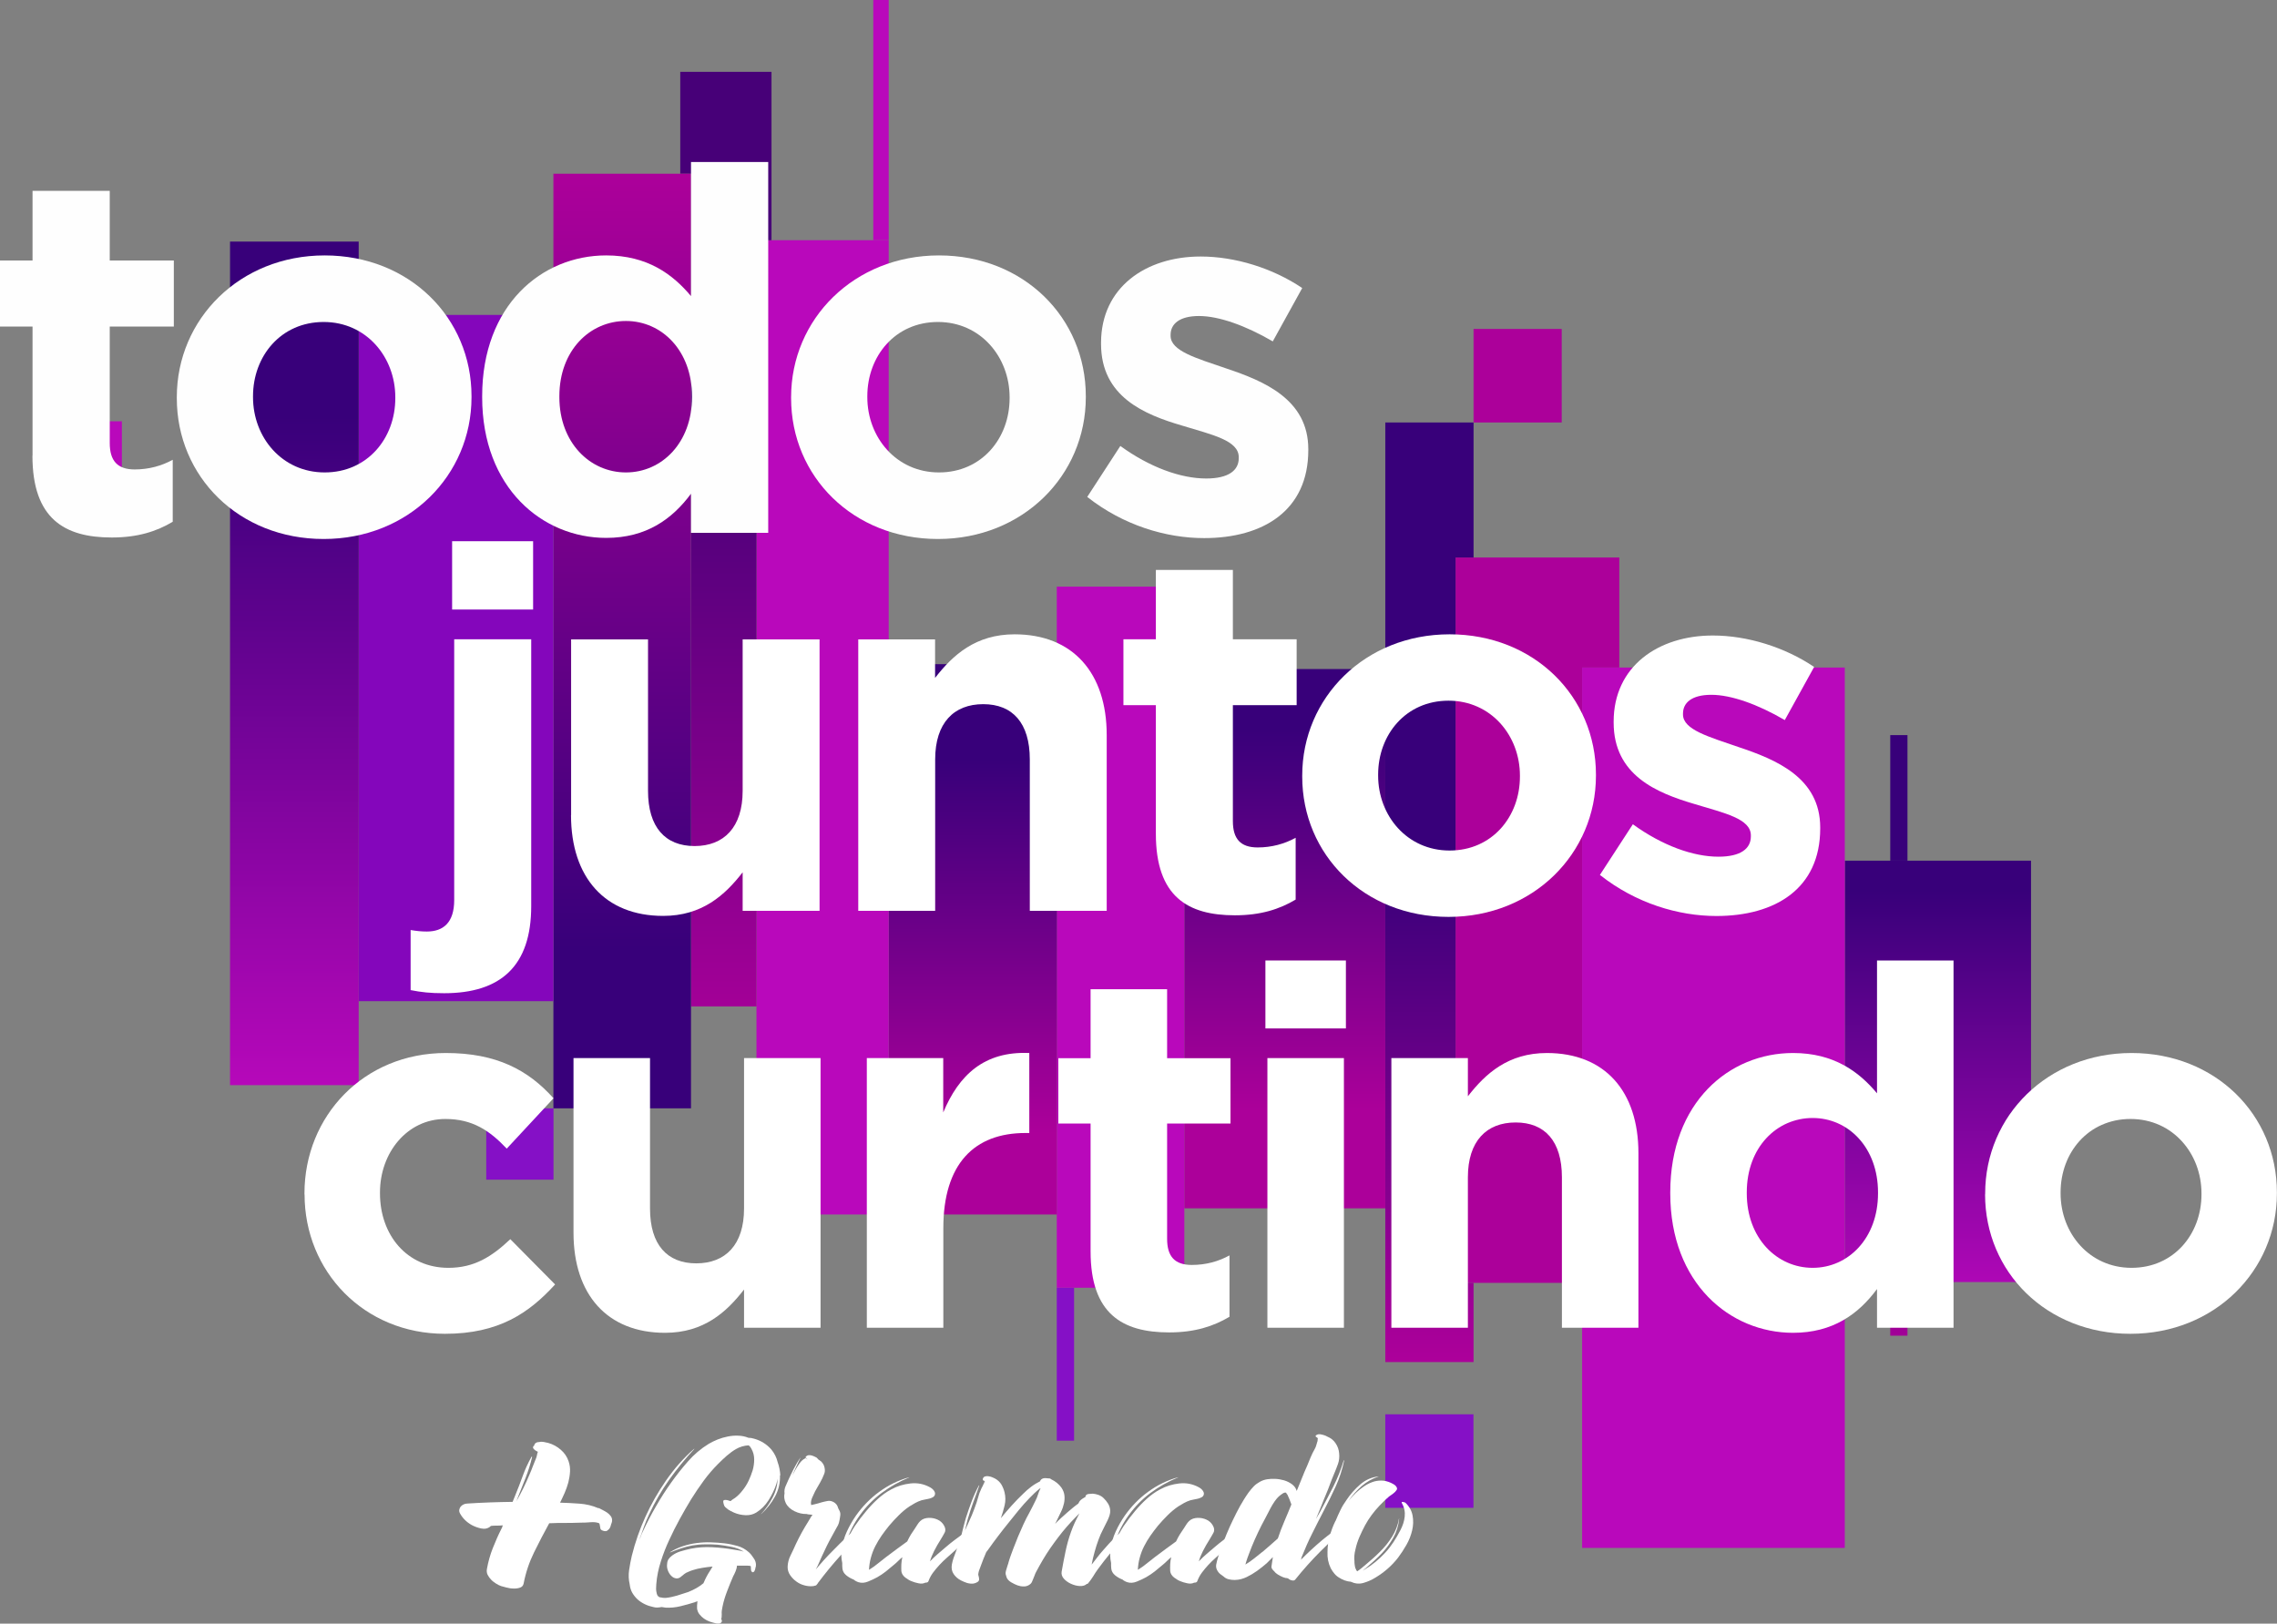 <?xml version="1.0" encoding="UTF-8"?> <svg xmlns="http://www.w3.org/2000/svg" xmlns:xlink="http://www.w3.org/1999/xlink" id="Camada_2" data-name="Camada 2" viewBox="0 0 228.85 163.18"><rect x="0" y="0" width="228.85" height="163.18" fill="#808080" stroke="none"/><defs><style> .cls-1 { fill: #fff; } .cls-2 { fill: url(#Gradiente_sem_nome_6); } .cls-3 { fill: url(#Gradiente_sem_nome_3-4); } .cls-4 { fill: #8510c6; } .cls-5 { fill: url(#Gradiente_sem_nome_2); } .cls-6 { fill: url(#Gradiente_sem_nome_3); } .cls-6, .cls-7, .cls-8, .cls-9 { fill-rule: evenodd; } .cls-7 { fill: url(#Gradiente_sem_nome_3-2); } .cls-10 { fill: #8406bb; } .cls-8 { fill: url(#Gradiente_sem_nome_22); } .cls-11, .cls-9 { fill: #ac009a; } .cls-12 { fill: #b908bb; } .cls-13 { fill: url(#Gradiente_sem_nome_3-3); } .cls-14 { fill: #fefefe; } .cls-15 { fill: url(#Gradiente_sem_nome_20); } </style><linearGradient id="Gradiente_sem_nome_3" data-name="Gradiente sem nome 3" x1="418.17" y1="9572.11" x2="418.17" y2="9639.27" gradientTransform="translate(609.01 9710.39) rotate(-180)" gradientUnits="userSpaceOnUse"><stop offset="0" stop-color="#ac009a"></stop><stop offset=".64" stop-color="#38007a"></stop></linearGradient><linearGradient id="Gradiente_sem_nome_6" data-name="Gradiente sem nome 6" x1="414.24" y1="9577.82" x2="414.24" y2="9628.48" gradientTransform="translate(609.01 9710.39) rotate(-180)" gradientUnits="userSpaceOnUse"><stop offset="0" stop-color="#b908bb"></stop><stop offset=".85" stop-color="#38007a"></stop></linearGradient><linearGradient id="Gradiente_sem_nome_3-2" data-name="Gradiente sem nome 3" x1="465.35" y1="9573.78" x2="465.35" y2="9651.38" xlink:href="#Gradiente_sem_nome_3"></linearGradient><linearGradient id="Gradiente_sem_nome_3-3" data-name="Gradiente sem nome 3" x1="479.88" y1="9598.57" x2="479.88" y2="9658.97" xlink:href="#Gradiente_sem_nome_3"></linearGradient><linearGradient id="Gradiente_sem_nome_3-4" data-name="Gradiente sem nome 3" x1="511.24" y1="9596.46" x2="511.24" y2="9655.15" xlink:href="#Gradiente_sem_nome_3"></linearGradient><linearGradient id="Gradiente_sem_nome_22" data-name="Gradiente sem nome 22" x1="536.06" y1="9603.31" x2="536.06" y2="9699.51" gradientTransform="translate(609.01 9710.39) rotate(-180)" gradientUnits="userSpaceOnUse"><stop offset="0" stop-color="#ac009a"></stop><stop offset=".66" stop-color="#470078"></stop></linearGradient><linearGradient id="Gradiente_sem_nome_20" data-name="Gradiente sem nome 20" x1="546.47" y1="9692.82" x2="546.47" y2="9593" gradientTransform="translate(609.01 9710.39) rotate(-180)" gradientUnits="userSpaceOnUse"><stop offset="0" stop-color="#ac009a"></stop><stop offset=".78" stop-color="#38007a"></stop></linearGradient><linearGradient id="Gradiente_sem_nome_2" data-name="Gradiente sem nome 2" x1="579.43" y1="9599.7" x2="579.43" y2="9695.25" gradientTransform="translate(609.01 9710.39) rotate(-180)" gradientUnits="userSpaceOnUse"><stop offset="0" stop-color="#b908bb"></stop><stop offset=".72" stop-color="#38007a"></stop></linearGradient></defs><g id="Camada_1-2" data-name="Camada 1"><g><g><path class="cls-6" d="M191.71,134.24h-1.73v-5.39h1.73v5.39Zm-1.73-47.74v-12.62h1.73v12.62h-1.73Z"></path><rect class="cls-2" x="185.41" y="86.5" width="18.72" height="42.35"></rect><polygon class="cls-9" points="146.29 128.93 159.01 128.93 159.01 67.09 162.75 67.09 162.75 56.03 146.29 56.03 146.29 128.93"></polygon><rect class="cls-12" x="159.01" y="67.09" width="26.4" height="88.48"></rect><polygon class="cls-7" points="139.23 136.89 148.1 136.89 148.1 128.93 146.29 128.93 146.29 56.03 148.1 56.03 148.1 42.46 139.23 42.46 139.23 136.89"></polygon><rect class="cls-4" x="139.23" y="142.14" width="8.86" height="9.4"></rect><rect class="cls-11" x="148.1" y="33.06" width="8.86" height="9.4"></rect><rect class="cls-4" x="106.21" y="129.42" width="1.74" height="15.37"></rect><rect class="cls-13" x="119.03" y="67.24" width="20.2" height="54.2"></rect><rect class="cls-12" x="106.21" y="58.96" width="12.82" height="70.46"></rect><rect class="cls-3" x="89.32" y="66.75" width="16.9" height="55.31"></rect><rect class="cls-12" x="76.03" y="24.14" width="13.29" height="97.92"></rect><rect class="cls-12" x="87.77" width="1.55" height="24.14"></rect><polygon class="cls-8" points="76.03 101.15 69.46 101.15 69.46 17.46 68.37 17.46 68.37 7.22 77.54 7.22 77.54 24.14 76.03 24.14 76.03 101.15"></polygon><rect class="cls-15" x="55.62" y="17.46" width="13.83" height="93.93"></rect><rect class="cls-10" x="36.05" y="31.65" width="19.57" height="68.97"></rect><rect class="cls-5" x="23.12" y="24.28" width="12.93" height="84.78"></rect><rect class="cls-4" x="48.87" y="111.39" width="6.76" height="7.17"></rect><rect class="cls-12" x="6.62" y="42.34" width="5.63" height="5.98"></rect></g><g><g><path class="cls-1" d="M60.17,151.56c.12,.06,.25,.12,.4,.2,.15,.08,.3,.16,.45,.26,.14,.1,.26,.21,.36,.35,.1,.13,.14,.28,.14,.43,0,.1-.02,.19-.06,.29s-.07,.19-.09,.29c-.04,.12-.08,.2-.13,.26-.05,.06-.12,.13-.22,.2-.1,.06-.24,.06-.42,0-.18-.06-.27-.15-.27-.29-.02-.08-.03-.15-.04-.23,0-.08-.03-.15-.07-.23-.25-.1-.54-.13-.88-.1-.34,.03-.66,.04-.97,.04-.54,.02-1.07,.03-1.58,.03s-1.04,0-1.56,.03h-.03c-.54,.98-1.05,1.96-1.53,2.94-.48,.98-.83,2.02-1.04,3.11-.04,.21-.16,.35-.36,.42s-.42,.1-.66,.09c-.24,0-.48-.04-.71-.1-.23-.06-.4-.11-.52-.14-.17-.06-.35-.14-.53-.26s-.35-.24-.49-.39c-.14-.14-.26-.31-.35-.49-.09-.18-.11-.38-.07-.59,.13-.73,.33-1.43,.59-2.09,.26-.66,.55-1.32,.88-1.97,.04-.06,.06-.11,.07-.16,0-.05,.03-.1,.07-.16-.21,.02-.42,.03-.62,.03s-.41,0-.62,.03c0,.02,0,.04-.03,.06-.27,.21-.58,.27-.94,.19s-.66-.2-.91-.33c-.52-.29-.91-.67-1.18-1.15-.08-.13-.11-.26-.09-.39,.02-.12,.07-.23,.14-.32s.17-.16,.29-.22c.12-.06,.24-.09,.38-.09,1.54-.1,3.05-.15,4.55-.17,.04-.1,.08-.2,.13-.32,.05-.12,.09-.22,.13-.32,.27-.65,.52-1.31,.76-1.97,.24-.66,.53-1.3,.88-1.92,0-.02,0-.02,.03-.01s.03,.02,.03,.04c-.17,.71-.39,1.41-.66,2.1-.27,.69-.54,1.37-.81,2.05-.02,.06-.04,.12-.06,.17s-.04,.11-.06,.14c.25-.44,.49-.89,.71-1.34,.22-.45,.43-.91,.62-1.37,.12-.27,.23-.54,.33-.82,.11-.28,.22-.55,.33-.82,.04-.1,.07-.2,.09-.32,.02-.12,.05-.22,.09-.32-.17-.08-.31-.17-.42-.29-.11-.12-.09-.23,.04-.35,0,.06,0,.08,.01,.07,0,0,.01-.05,.01-.13,.04-.08,.07-.12,.09-.14,.1-.1,.23-.14,.4-.14,.15-.04,.31-.04,.46-.01s.31,.06,.46,.1c.46,.13,.88,.36,1.25,.68s.64,.71,.79,1.17c.12,.35,.16,.7,.14,1.05s-.08,.71-.17,1.07c-.1,.36-.22,.71-.37,1.05-.15,.35-.31,.67-.46,.98,.63,.02,1.29,.05,1.96,.1,.67,.05,1.3,.2,1.87,.45Z"></path><path class="cls-1" d="M78.39,148.26c.03,.78-.14,1.5-.5,2.15s-.82,1.24-1.39,1.76v-.02c.44-.47,.82-1,1.14-1.61,.32-.6,.49-1.24,.52-1.89v-.02c-.03,.1-.05,.19-.07,.28-.02,.09-.04,.17-.07,.26-.18,.54-.44,1.07-.77,1.6-.34,.53-.75,.94-1.25,1.25-.32,.19-.68,.28-1.08,.26s-.77-.1-1.1-.24c-.15-.07-.24-.11-.27-.12s0,0,.06,.02c-.03-.03-.06-.04-.1-.05s-.08-.02-.1-.05c-.12-.05-.24-.13-.35-.23-.14-.1-.23-.19-.27-.29-.04-.1-.08-.22-.1-.37-.01-.08,0-.14,.06-.17,.05-.03,.12-.04,.21-.03,.08,0,.16,.02,.25,.05,.08,.03,.14,.05,.19,.06h.04c.07-.07,.14-.13,.21-.17,.07-.05,.14-.1,.23-.15,.15-.11,.28-.23,.4-.35,.12-.12,.23-.25,.34-.39,.25-.3,.45-.63,.62-.98,.16-.35,.3-.7,.41-1.06,.1-.36,.15-.72,.15-1.08,0-.36-.08-.71-.26-1.04-.03-.05-.06-.1-.08-.14-.03-.04-.06-.09-.1-.14-.01-.01-.03-.03-.05-.04-.02-.01-.04-.03-.07-.06-.22,.01-.44,.05-.65,.11-.21,.06-.42,.15-.61,.26-.33,.19-.64,.42-.94,.68s-.58,.53-.85,.8c-.54,.54-1.02,1.1-1.46,1.7-.44,.6-.86,1.22-1.26,1.86-.4,.66-.79,1.33-1.16,2.01s-.72,1.37-1.04,2.07c-.33,.7-.61,1.42-.85,2.17-.24,.75-.4,1.51-.46,2.3-.01,.15-.02,.3-.02,.45s.02,.3,.06,.45c0,.05,.03,.12,.08,.21,0,.01,.01,.03,.04,.06l.1,.1,.04,.02c.08,.03,.14,.04,.19,.04,.05,.01,.11,.02,.15,.03,.05,0,.11,.01,.17,.01h.17c.37-.04,.74-.12,1.11-.23,.37-.11,.73-.23,1.09-.35,.6-.23,1.13-.53,1.56-.89,.1-.23,.2-.45,.31-.66,.11-.21,.23-.41,.37-.62,.04-.07,.08-.13,.12-.2,.04-.06,.08-.13,.12-.2-.1,.01-.19,.02-.27,.03-.08,0-.17,.02-.27,.03-.33,.04-.66,.1-.99,.17-.33,.08-.65,.18-.95,.32-.14,.05-.26,.12-.36,.2-.1,.08-.21,.16-.32,.26-.15,.14-.32,.2-.5,.18-.19-.02-.35-.11-.5-.26-.15-.15-.26-.33-.34-.55-.08-.21-.1-.43-.07-.65,.01-.19,.06-.35,.15-.48,.09-.13,.21-.25,.36-.36,.26-.19,.56-.34,.89-.43,.33-.1,.65-.18,.97-.25,.71-.14,1.43-.19,2.16-.15s1.44,.11,2.16,.24c.16,.03,.33,.06,.5,.08,.17,.03,.35,.07,.52,.12-.37-.23-.8-.4-1.29-.49-.49-.1-.94-.16-1.37-.21-.41-.03-.83-.04-1.25-.03-.42,0-.83,.04-1.25,.11-.4,.07-.78,.17-1.14,.29-.36,.12-.73,.26-1.1,.41-.01,0-.02,0-.02-.02,.4-.25,.82-.45,1.28-.6,.45-.15,.92-.26,1.39-.32,.47-.06,.95-.09,1.43-.07,.48,.01,.95,.05,1.4,.1,.43,.05,.85,.14,1.28,.26s.8,.33,1.14,.63c.17,.15,.32,.34,.46,.56,.21,.27,.29,.56,.25,.84,0,.04-.01,.09-.04,.14-.01,.14-.06,.27-.12,.39-.04,.06-.08,.07-.12,.04-.03,.07-.07,.07-.12,0-.06-.07-.08-.12-.08-.14-.01-.07-.02-.14-.02-.22s0-.15-.02-.22c-.11-.03-.23-.04-.37-.04h-1.01c-.01,.19-.06,.38-.14,.57-.08,.19-.16,.36-.25,.52-.11,.25-.21,.49-.31,.74-.1,.25-.19,.49-.29,.74-.1,.25-.18,.5-.26,.75-.08,.25-.14,.52-.2,.79-.03,.14-.05,.27-.07,.39-.02,.12-.02,.25-.01,.39,0,.1,0,.18-.01,.26,0,.08-.02,.15-.05,.22,.07,.08,.09,.17,.06,.27-.06,.11-.15,.17-.29,.18-.14,0-.25,0-.33-.03-.19-.04-.39-.1-.6-.17-.21-.08-.39-.17-.57-.3-.17-.12-.32-.27-.45-.43-.13-.16-.21-.36-.24-.58-.01-.19,0-.44,.04-.74-.04,.03-.08,.04-.12,.05-.04,0-.08,.02-.12,.05-.48,.15-.97,.29-1.47,.41-.5,.12-1,.17-1.49,.14-.07-.01-.13-.02-.2-.03-.06,0-.13-.02-.2-.03-.14,.03-.27,.04-.41,.05s-.28-.01-.43-.05c-.29-.06-.57-.15-.84-.28-.27-.13-.52-.29-.73-.48-.21-.19-.39-.42-.54-.67-.14-.25-.23-.54-.26-.85-.11-.47-.13-.94-.06-1.43,.07-.49,.16-.96,.27-1.43,.34-1.37,.8-2.68,1.36-3.91,.58-1.28,1.27-2.5,2.09-3.68,.82-1.18,1.75-2.24,2.81-3.17,0-.01,0-.02,.01-.01s.01,.02,.01,.03c-.92,.99-1.76,2.02-2.53,3.1s-1.44,2.24-2.02,3.49c-.19,.4-.36,.81-.51,1.23-.15,.42-.3,.84-.45,1.27,.07-.14,.13-.27,.17-.41,.05-.14,.11-.27,.18-.41,.4-.85,.83-1.69,1.31-2.51,.47-.82,.98-1.62,1.53-2.39,.52-.73,1.08-1.44,1.69-2.13,.6-.69,1.3-1.28,2.08-1.76,.27-.16,.58-.31,.9-.44,.33-.13,.67-.23,1.03-.3,.36-.07,.71-.1,1.06-.08,.35,.01,.68,.08,1,.21,.19,0,.39,.03,.6,.1,.67,.19,1.24,.55,1.7,1.07,.31,.38,.53,.81,.64,1.28,.15,.41,.24,.86,.27,1.34Zm-12.25,12.19c-.08-.08-.12-.12-.12-.1,.04,.04,.08,.08,.12,.1Z"></path><path class="cls-1" d="M86.65,153.41s.12-.02,.23,.03c.11,.05,.14,.11,.1,.17-.15,.26-.33,.5-.54,.71-.21,.21-.41,.43-.62,.65-.22,.23-.44,.46-.66,.67-.22,.21-.44,.44-.66,.67-.81,.89-1.57,1.82-2.29,2.78-.03,.07-.07,.12-.12,.16,0,.01,0,.02-.01,.02s-.01,0-.01,.02c-.05,.05-.12,.08-.19,.08-.08,.03-.14,.04-.19,.04-.27,.03-.56,0-.85-.08-.3-.08-.57-.21-.81-.39-.25-.18-.45-.39-.62-.64s-.25-.52-.25-.82c.01-.4,.11-.79,.3-1.17,.19-.38,.36-.75,.52-1.11,.38-.81,.8-1.56,1.24-2.26,.07-.11,.14-.23,.21-.35,.07-.12,.14-.24,.23-.35-.11-.01-.21-.02-.3-.03-.09,0-.19-.02-.3-.05-.4,.01-.8-.08-1.21-.28-.41-.2-.71-.48-.88-.83-.15-.32-.19-.64-.12-.97-.03-.23,0-.47,.1-.7,.1-.23,.19-.45,.29-.66,.18-.38,.36-.76,.55-1.12,.19-.36,.39-.72,.63-1.08,.01-.01,.02-.01,.02,0-.14,.3-.27,.6-.41,.88-.14,.29-.27,.58-.41,.89,.07-.11,.13-.21,.18-.31,.05-.1,.11-.2,.17-.31,.12-.21,.26-.42,.42-.64s.35-.38,.59-.49c.01,.01,.04,.03,.07,.06,.03,.03,.09,.06,.15,.08-.07-.03-.13-.08-.19-.16,0-.01,.01-.02,.04-.02-.01-.01-.03-.02-.06-.02-.03-.05-.01-.1,.04-.12,.08-.07,.17-.11,.27-.11s.19,0,.29,.03c.08,.03,.16,.06,.24,.09,.08,.03,.15,.07,.22,.11,.03,.01,.06,.05,.11,.1,.05,.06,.09,.1,.13,.14,.03,0,.06,.02,.1,.06,.1,.05,.19,.14,.27,.25,.12,.15,.2,.34,.23,.58,.03,.18,.01,.35-.05,.51-.06,.16-.13,.32-.2,.47-.15,.3-.31,.59-.48,.87-.17,.28-.33,.58-.46,.9-.07,.14-.12,.27-.16,.41-.04,.14-.05,.28-.02,.43v.06c.07-.01,.13-.03,.19-.04s.11-.03,.17-.04c.22-.05,.44-.11,.65-.18,.21-.06,.43-.11,.65-.15,.19-.04,.39,0,.6,.11,.21,.12,.34,.27,.41,.46,.03,.11,.07,.21,.13,.31,.06,.1,.11,.21,.13,.33,.01,.08,.01,.17,0,.25-.01,.08-.03,.17-.04,.27-.03,.18-.06,.34-.1,.48-.04,.14-.11,.29-.21,.44-.18,.32-.35,.62-.51,.93-.17,.3-.33,.61-.49,.93-.16,.33-.32,.66-.47,.99-.15,.33-.3,.67-.45,1.01l-.19,.37c.27-.33,.56-.65,.84-.97,.29-.32,.58-.62,.89-.93,.44-.45,.9-.91,1.37-1.36,.47-.45,1.01-.81,1.6-1.07Zm-5.66-6.94s0,.02,.01,.02,.01,0,.01,.02c-.03,0-.04,0-.04,.02-.03-.04-.02-.06,.02-.06Zm1.44,.35s-.06-.05-.14-.1c.05,.03,.1,.06,.14,.1Z"></path><path class="cls-1" d="M98.61,153.24c.05,0,.12,.01,.19,.04,.07,.03,.1,.08,.08,.14-.03,.15-.1,.27-.23,.35-.12,.08-.24,.17-.35,.25-.15,.1-.29,.19-.42,.29-.13,.1-.27,.2-.42,.31-.27,.21-.54,.41-.8,.62-.26,.21-.51,.43-.76,.66-.23,.21-.48,.43-.74,.66s-.51,.47-.74,.72-.45,.51-.65,.78c-.2,.27-.35,.56-.46,.86-.04,.1-.14,.14-.31,.14-.19,.1-.43,.12-.7,.06s-.49-.12-.64-.19c-.21-.07-.43-.2-.67-.38-.24-.19-.37-.4-.4-.65-.01-.23-.01-.47,0-.7s.05-.47,.1-.7c-.15,.12-.29,.25-.42,.38s-.27,.26-.42,.38c-.27,.23-.55,.46-.81,.67-.27,.21-.56,.41-.88,.59-.27,.15-.58,.29-.92,.43s-.66,.16-.98,.06c-.04-.01-.11-.04-.21-.09-.1-.05-.18-.11-.25-.17-.29-.11-.54-.26-.76-.44-.22-.19-.34-.4-.37-.65-.01-.1-.02-.19-.02-.29v-.29c-.11-.49-.12-.97-.04-1.44,.08-.59,.25-1.17,.51-1.73,.26-.56,.56-1.09,.91-1.59,.65-.92,1.42-1.72,2.34-2.39s1.91-1.16,3-1.46c.01,0,.02,0,.02,.01s0,.01-.02,.01c-.97,.4-1.89,.91-2.74,1.54-.85,.63-1.58,1.38-2.2,2.24-.3,.41-.57,.85-.81,1.32-.24,.47-.43,.95-.57,1.46,.23-.6,.53-1.17,.88-1.7,.36-.53,.74-1.03,1.15-1.51,.36-.43,.74-.83,1.15-1.2s.86-.7,1.36-.96c.58-.32,1.21-.51,1.91-.59s1.35,.05,1.96,.38c.08,.04,.16,.1,.24,.16,.08,.07,.14,.14,.2,.23,.05,.08,.08,.17,.08,.26s-.03,.17-.1,.26c-.07,.07-.15,.12-.26,.16-.1,.04-.21,.08-.33,.1-.12,.03-.23,.05-.35,.07s-.22,.04-.32,.07c-.22,.07-.43,.16-.63,.27-.2,.11-.39,.23-.59,.35-.4,.27-.76,.58-1.09,.91s-.65,.67-.95,1.03c-.26,.32-.51,.65-.75,.99-.24,.34-.45,.7-.64,1.07s-.33,.75-.44,1.15c-.11,.4-.17,.8-.19,1.21,.01-.01,.03-.02,.04-.02,.01,0,.03,0,.04-.02,.29-.18,.56-.37,.82-.59,.26-.21,.53-.42,.8-.63,.36-.27,.71-.54,1.07-.8,.36-.26,.71-.52,1.07-.78,.01-.01,.02-.03,.02-.04,.11-.23,.23-.46,.36-.67,.13-.21,.27-.42,.42-.63,.07-.11,.14-.23,.23-.36,.08-.13,.17-.24,.27-.34,.11-.11,.24-.19,.4-.25,.16-.05,.31-.08,.46-.08,.3-.01,.59,.04,.88,.17,.28,.12,.5,.32,.65,.58,.16,.27,.19,.52,.07,.74-.12,.22-.24,.44-.38,.66-.26,.41-.49,.81-.68,1.19-.18,.36-.32,.7-.41,1.03,.25-.26,.51-.51,.78-.74s.55-.47,.82-.7c.27-.23,.55-.46,.83-.67s.57-.42,.85-.63c.27-.19,.57-.4,.87-.62,.31-.22,.63-.34,.96-.35Z"></path><path class="cls-1" d="M113.61,153.33c.05-.04,.14-.03,.25,.02,.11,.06,.14,.11,.08,.16-.11,.11-.21,.23-.3,.37-.09,.14-.19,.26-.3,.37-.1,.11-.19,.21-.29,.3-.1,.09-.2,.19-.31,.3-.22,.22-.43,.44-.63,.66-.2,.22-.39,.45-.59,.68-.21,.25-.41,.5-.6,.75-.19,.25-.38,.51-.58,.77-.17,.23-.33,.48-.48,.73-.16,.25-.33,.49-.52,.71-.03,.03-.07,.04-.12,.04-.15,.15-.38,.22-.68,.21-.3-.01-.6-.09-.89-.22-.29-.13-.53-.3-.72-.51s-.27-.45-.23-.71c.12-.69,.25-1.36,.39-2.03,.14-.67,.32-1.33,.56-1.99,.11-.32,.24-.62,.38-.93s.3-.6,.46-.91l-.37,.37c-.32,.32-.62,.65-.92,.99-.29,.34-.58,.69-.85,1.05-.27,.36-.54,.72-.8,1.1-.26,.38-.51,.77-.74,1.16-.12,.21-.24,.41-.35,.61-.11,.2-.22,.4-.33,.61-.06,.11-.11,.23-.15,.35-.05,.12-.1,.25-.15,.37-.04,.11-.09,.21-.13,.31-.05,.1-.13,.18-.24,.25-.18,.12-.37,.18-.59,.17-.21,0-.42-.04-.61-.11-.19-.07-.4-.17-.64-.31-.23-.14-.38-.3-.45-.49-.04-.11-.07-.21-.09-.3-.02-.09-.02-.19,.01-.3,.01-.05,.03-.11,.04-.15,.01-.05,.03-.09,.04-.13,.03-.11,.06-.22,.1-.33s.08-.22,.1-.33c.07-.23,.14-.46,.22-.67,.08-.21,.15-.43,.24-.65,.32-.85,.66-1.67,1.03-2.47,.19-.41,.39-.81,.61-1.2,.21-.39,.41-.79,.61-1.2,.1-.19,.18-.39,.24-.59,.06-.2,.14-.39,.24-.59,0-.01,0-.02,.01-.03,0,0,.01-.02,.01-.03-.03,.01-.04,.02-.05,.03,0,0-.02,.02-.05,.03-.19,.15-.37,.31-.54,.47-.16,.16-.33,.33-.49,.49-.37,.38-.72,.78-1.06,1.19s-.67,.82-1,1.24c-.36,.44-.71,.89-1.06,1.35-.35,.46-.69,.92-1.02,1.39l-.19,.25c-.1,.22-.19,.44-.28,.67-.09,.23-.17,.46-.26,.69-.04,.11-.09,.23-.13,.35-.05,.12-.09,.25-.11,.37-.03,.11-.03,.2,0,.28,.03,.08,.05,.17,.06,.28,.03,.16-.03,.28-.16,.36-.14,.08-.27,.13-.39,.15-.23,.03-.45,0-.66-.06-.21-.07-.4-.15-.6-.25-.32-.16-.56-.38-.74-.64-.18-.26-.24-.57-.19-.93,.04-.23,.1-.46,.17-.67,.08-.21,.15-.43,.24-.65,.06-.15,.11-.3,.16-.45,.06-.15,.12-.3,.19-.45,.03-.14,.06-.27,.1-.39,.04-.12,.08-.24,.1-.35,.07-.29,.14-.58,.22-.88,.08-.29,.15-.59,.24-.88,.18-.56,.37-1.12,.58-1.67,.21-.55,.45-1.08,.72-1.58,.03-.03,.04-.03,.04,0-.19,.56-.39,1.11-.59,1.65-.2,.54-.38,1.09-.55,1.67-.05,.19-.11,.39-.15,.59-.05,.2-.1,.4-.15,.61,.03-.05,.05-.11,.07-.15,.02-.05,.04-.1,.07-.15,.19-.41,.37-.82,.55-1.23,.17-.41,.33-.84,.48-1.28,.07-.21,.13-.42,.19-.63,.05-.21,.13-.42,.23-.63,.04-.11,.09-.21,.14-.3,.05-.09,.1-.19,.14-.3,.03-.03,.05-.07,.06-.12,.01-.05,.03-.1,.04-.12,.07,.06,.11,.08,.12,.08s-.03-.03-.12-.1c.04-.04,.04-.06,0-.07-.04,0-.06,0-.04,.03-.06-.03-.1-.07-.12-.11-.03-.05-.03-.1,0-.15,.04-.11,.12-.18,.23-.21,.11-.03,.23-.03,.35-.01s.24,.05,.36,.1c.12,.05,.21,.09,.28,.13,.27,.15,.48,.35,.63,.59,.14,.24,.25,.5,.32,.79,.11,.44,.11,.88,.01,1.31-.1,.43-.23,.86-.38,1.29,.36-.44,.72-.86,1.1-1.28s.76-.81,1.16-1.19c.23-.23,.49-.46,.78-.68,.29-.22,.59-.4,.91-.56,0-.01,0-.02,.01-.03,0,0,.01-.02,.01-.05,.07-.1,.15-.16,.25-.2,.1-.03,.2-.04,.31-.03,.04,0,.08,0,.12,.01,.04,0,.08,.01,.1,.01h.08s.07,0,.12,.02c.05,.03,.1,.05,.12,.08,.41,.19,.75,.47,1.01,.82,.18,.26,.28,.53,.31,.8,.03,.27,.01,.55-.05,.81-.06,.27-.15,.54-.28,.8s-.25,.52-.37,.77c-.04,.08-.08,.16-.12,.25-.04,.08-.08,.16-.12,.23,.19-.21,.39-.4,.61-.6,.21-.19,.43-.38,.65-.58,.18-.15,.35-.3,.52-.44,.17-.14,.35-.28,.55-.42,.04-.08,.09-.16,.14-.25,.07-.08,.15-.16,.26-.23,.1-.07,.21-.13,.32-.19v-.04c.03-.15,.13-.24,.32-.26,.19-.02,.33-.03,.42-.03,.19,.01,.39,.06,.59,.13,.2,.08,.37,.18,.5,.32,.16,.15,.31,.33,.44,.54s.2,.43,.22,.68c.01,.17-.01,.34-.07,.52-.06,.19-.13,.35-.2,.5-.15,.32-.31,.63-.47,.94-.16,.31-.31,.64-.43,.98-.15,.41-.29,.83-.4,1.25-.12,.42-.22,.85-.3,1.29,0-.01,0-.03,.02-.04,.18-.23,.36-.47,.54-.7,.18-.23,.36-.46,.56-.68,.21-.25,.42-.48,.63-.71,.21-.23,.44-.46,.67-.69,.11-.1,.21-.19,.31-.29,.1-.1,.2-.19,.31-.29,.14-.11,.28-.21,.43-.29,.15-.08,.3-.17,.45-.27Zm-14.66-4.45v.02s-.04-.05-.04-.06l.04,.04Z"></path><path class="cls-1" d="M125.63,153.24c.05,0,.12,.01,.19,.04,.07,.03,.1,.08,.08,.14-.03,.15-.1,.27-.23,.35-.12,.08-.24,.17-.35,.25-.15,.1-.29,.19-.42,.29-.13,.1-.27,.2-.42,.31-.27,.21-.54,.41-.8,.62-.26,.21-.51,.43-.76,.66-.23,.21-.48,.43-.74,.66s-.51,.47-.74,.72-.45,.51-.65,.78c-.2,.27-.35,.56-.46,.86-.04,.1-.14,.14-.31,.14-.19,.1-.43,.12-.7,.06s-.49-.12-.64-.19c-.21-.07-.43-.2-.67-.38-.24-.19-.37-.4-.4-.65-.01-.23-.01-.47,0-.7s.05-.47,.1-.7c-.15,.12-.29,.25-.42,.38s-.27,.26-.42,.38c-.27,.23-.55,.46-.81,.67-.27,.21-.56,.41-.88,.59-.27,.15-.58,.29-.92,.43s-.66,.16-.98,.06c-.04-.01-.11-.04-.21-.09-.1-.05-.18-.11-.25-.17-.29-.11-.54-.26-.76-.44-.22-.19-.34-.4-.37-.65-.01-.1-.02-.19-.02-.29v-.29c-.11-.49-.12-.97-.04-1.44,.08-.59,.25-1.17,.51-1.73,.26-.56,.56-1.09,.91-1.59,.65-.92,1.42-1.72,2.34-2.39s1.91-1.16,3-1.46c.01,0,.02,0,.02,.01s0,.01-.02,.01c-.97,.4-1.89,.91-2.74,1.54-.85,.63-1.58,1.38-2.2,2.24-.3,.41-.57,.85-.81,1.32-.24,.47-.43,.95-.57,1.46,.23-.6,.53-1.17,.88-1.7,.36-.53,.74-1.03,1.15-1.51,.36-.43,.74-.83,1.15-1.2s.86-.7,1.36-.96c.58-.32,1.21-.51,1.91-.59s1.35,.05,1.96,.38c.08,.04,.16,.1,.24,.16,.08,.07,.14,.14,.2,.23,.05,.08,.08,.17,.08,.26s-.03,.17-.1,.26c-.07,.07-.15,.12-.26,.16-.1,.04-.21,.08-.33,.1-.12,.03-.23,.05-.35,.07s-.22,.04-.32,.07c-.22,.07-.43,.16-.63,.27-.2,.11-.39,.23-.59,.35-.4,.27-.76,.58-1.09,.91s-.65,.67-.95,1.03c-.26,.32-.51,.65-.75,.99-.24,.34-.45,.7-.64,1.07s-.33,.75-.44,1.15c-.11,.4-.17,.8-.19,1.21,.01-.01,.03-.02,.04-.02,.01,0,.03,0,.04-.02,.29-.18,.56-.37,.82-.59,.26-.21,.53-.42,.8-.63,.36-.27,.71-.54,1.07-.8,.36-.26,.71-.52,1.07-.78,.01-.01,.02-.03,.02-.04,.11-.23,.23-.46,.36-.67,.13-.21,.27-.42,.42-.63,.07-.11,.14-.23,.23-.36,.08-.13,.17-.24,.27-.34,.11-.11,.24-.19,.4-.25,.16-.05,.31-.08,.46-.08,.3-.01,.59,.04,.88,.17,.28,.12,.5,.32,.65,.58,.16,.27,.19,.52,.07,.74-.12,.22-.24,.44-.38,.66-.26,.41-.49,.81-.68,1.19-.18,.36-.32,.7-.41,1.03,.25-.26,.51-.51,.78-.74s.55-.47,.82-.7c.27-.23,.55-.46,.83-.67s.57-.42,.85-.63c.27-.19,.57-.4,.87-.62,.31-.22,.63-.34,.96-.35Z"></path><path class="cls-1" d="M135.21,153.12s.1-.02,.19,.01c.08,.03,.1,.08,.06,.13-.93,.88-1.85,1.76-2.74,2.65-.89,.89-1.74,1.84-2.55,2.85-.07,.08-.18,.11-.33,.07-.15-.03-.28-.1-.39-.2-.11-.03-.19-.04-.25-.04-.17-.04-.34-.11-.51-.2-.18-.09-.34-.19-.47-.3-.07-.07-.16-.17-.28-.3-.12-.13-.17-.25-.15-.36,.03-.17,.05-.33,.07-.48s.04-.31,.07-.46l-.62,.62c-.32,.27-.63,.53-.96,.76-.32,.23-.67,.44-1.04,.62-.16,.08-.35,.15-.56,.21-.21,.05-.42,.09-.64,.09-.22,0-.43-.02-.63-.07-.2-.05-.37-.15-.52-.29-.25-.16-.42-.31-.51-.43-.19-.25-.26-.49-.22-.74,.05-.25,.11-.51,.2-.78,.33-1.03,.72-2.04,1.17-3.05,.22-.48,.45-.95,.68-1.41,.23-.46,.49-.91,.76-1.35,.14-.22,.28-.44,.44-.66,.16-.22,.33-.42,.51-.61s.39-.34,.62-.47c.23-.13,.48-.22,.75-.26,.23-.04,.5-.05,.81-.04,.31,.01,.61,.07,.9,.15,.29,.09,.55,.22,.78,.39,.23,.17,.39,.39,.47,.65v.04c.18-.42,.35-.85,.52-1.28s.35-.86,.55-1.3c.11-.27,.22-.55,.34-.83,.12-.28,.25-.55,.4-.81,.07-.12,.12-.24,.15-.35,.03-.11,.07-.23,.11-.37,.03-.07,.04-.13,.04-.19s0-.12,.02-.19c-.03-.03-.08-.07-.16-.12-.08-.05-.09-.11-.02-.17,.14-.11,.32-.14,.54-.08,.15,.03,.29,.07,.41,.12l.08,.04,.12,.06c.34,.14,.62,.36,.82,.67,.21,.31,.32,.64,.35,1,.04,.38,0,.74-.12,1.08s-.26,.68-.41,1.04c-.14,.33-.27,.66-.39,.99-.12,.33-.25,.66-.39,.99-.18,.43-.35,.84-.51,1.26-.16,.41-.34,.82-.51,1.24,.07-.12,.14-.24,.21-.36,.07-.12,.14-.24,.21-.36,.45-.84,.89-1.68,1.32-2.53,.43-.85,.78-1.73,1.05-2.63,.01-.01,.03-.02,.04-.02s.01,.01,0,.04c-.19,.91-.47,1.77-.84,2.58-.37,.82-.78,1.64-1.21,2.46-.4,.77-.79,1.53-1.16,2.28-.38,.75-.72,1.53-1.04,2.33-.03,.06-.04,.11-.05,.16,0,.06-.02,.11-.05,.16,.69-.7,1.4-1.36,2.14-1.98,.74-.62,1.52-1.18,2.35-1.69Zm-8.36,2.88c.27-.23,.54-.46,.8-.69,.26-.23,.52-.46,.78-.69,.19-.58,.41-1.15,.65-1.71,.24-.56,.48-1.13,.71-1.71-.11-.33-.24-.65-.39-.97-.01-.01-.04-.04-.07-.09-.03-.05-.06-.09-.07-.11-.01,0-.05-.01-.1-.04-.03,.03-.06,.04-.11,.05-.05,0-.09,.02-.11,.05-.23,.14-.43,.31-.6,.5-.16,.2-.32,.41-.45,.64-.14,.23-.26,.46-.38,.7-.12,.24-.24,.47-.36,.69-.51,.93-.95,1.87-1.34,2.82-.1,.25-.19,.5-.29,.75s-.19,.51-.27,.77c-.01,.06-.03,.1-.04,.14s-.03,.09-.04,.14c.32-.19,.61-.4,.89-.62,.27-.22,.54-.43,.8-.64Z"></path><path class="cls-1" d="M141.22,151c.41,.38,.66,.82,.75,1.31,.09,.49,.08,.98-.04,1.49-.12,.51-.31,1-.58,1.47-.27,.47-.55,.9-.83,1.27-.62,.8-1.37,1.46-2.26,2-.4,.25-.81,.43-1.24,.55s-.85,.07-1.28-.13c-.21-.01-.41-.06-.61-.13-.2-.08-.37-.16-.52-.26-.19-.11-.36-.25-.49-.41-.14-.16-.26-.34-.37-.54-.25-.52-.36-1.06-.33-1.63,0-.54,.07-1.07,.22-1.6s.33-1.03,.57-1.51l.02-.02c.15-.37,.32-.73,.49-1.09s.38-.7,.62-1.03c.37-.56,.83-1.08,1.37-1.55,.54-.47,1.17-.74,1.88-.81-.66,.22-1.23,.54-1.73,.97-.49,.43-.93,.92-1.32,1.48,.22-.26,.46-.52,.72-.78,.23-.22,.49-.43,.76-.62,.27-.19,.56-.35,.86-.46,.3-.12,.61-.17,.94-.17s.65,.08,.98,.23c.04,.03,.1,.06,.19,.1,.08,.04,.16,.09,.23,.15,.07,.06,.12,.13,.16,.21,.04,.08,.04,.15,0,.24-.1,.15-.21,.27-.35,.37-.14,.1-.28,.2-.43,.31-.16,.14-.33,.29-.48,.44l-.46,.46c-.59,.62-1.08,1.28-1.46,1.98-.21,.38-.39,.78-.57,1.18-.17,.4-.31,.82-.4,1.25-.11,.41-.14,.81-.1,1.19,0,.11,0,.22,.02,.33s.03,.22,.06,.33c.03,.07,.06,.14,.1,.21,0,.03,0,.05,.02,.06,.01,.01,.03,.02,.04,.03s.03,.02,.04,.05c.15-.1,.29-.2,.42-.31,.13-.11,.27-.23,.42-.35,.25-.21,.49-.42,.73-.63,.24-.21,.48-.44,.71-.67,.45-.44,.86-.94,1.21-1.5,.36-.56,.59-1.17,.7-1.81,0-.01,0-.02,.02-.02,.01,0,.01,0,0,.02-.07,.69-.26,1.31-.57,1.86-.31,.56-.69,1.08-1.14,1.57-.26,.27-.53,.54-.8,.78s-.56,.49-.84,.74l-.31,.25c.05-.03,.12-.07,.21-.12,.75-.45,1.43-1.01,2.04-1.67,.32-.34,.6-.71,.85-1.09,.25-.38,.48-.78,.69-1.19,.23-.44,.38-.89,.43-1.36,.05-.47-.04-.92-.29-1.36-.04-.1,0-.13,.11-.11,.12,.02,.19,.04,.22,.07Zm-4.92,6.79c-.07-.05-.15-.12-.25-.19,.08,.04,.16,.1,.25,.19Zm.08,.1v.02s-.05-.06-.06-.1c.01,.01,.02,.02,.02,.03s0,.02,.02,.03c0,.01,0,.02,.02,.02Z"></path></g><g><g><path class="cls-14" d="M3.27,45.79v-12.97H0v-6.64H3.27v-7h7.76v7h6.44v6.64h-6.44v11.7c0,1.79,.77,2.66,2.5,2.66,1.43,0,2.71-.36,3.83-.97v6.23c-1.63,.97-3.52,1.58-6.13,1.58-4.75,0-7.97-1.89-7.97-8.22Z"></path><path class="cls-14" d="M17.77,40.02v-.1c0-7.86,6.33-14.25,14.86-14.25s14.76,6.28,14.76,14.15v.1c0,7.87-6.33,14.25-14.86,14.25s-14.76-6.28-14.76-14.15Zm21.96,0v-.1c0-4.03-2.91-7.56-7.2-7.56s-7.1,3.42-7.1,7.46v.1c0,4.03,2.91,7.56,7.2,7.56s7.1-3.42,7.1-7.46Z"></path><path class="cls-14" d="M48.46,39.92v-.1c0-9.14,5.98-14.15,12.46-14.15,4.14,0,6.69,1.89,8.53,4.09v-13.48h7.76V53.55h-7.76v-3.93c-1.89,2.55-4.49,4.44-8.53,4.44-6.38,0-12.46-5-12.46-14.15Zm21.09,0v-.1c0-4.55-3.01-7.56-6.64-7.56s-6.69,2.96-6.69,7.56v.1c0,4.55,3.06,7.56,6.69,7.56s6.64-3.01,6.64-7.56Z"></path><path class="cls-14" d="M79.51,40.02v-.1c0-7.86,6.33-14.25,14.86-14.25s14.76,6.28,14.76,14.15v.1c0,7.87-6.33,14.25-14.86,14.25s-14.76-6.28-14.76-14.15Zm21.96,0v-.1c0-4.03-2.91-7.56-7.2-7.56s-7.1,3.42-7.1,7.46v.1c0,4.03,2.91,7.56,7.2,7.56s7.1-3.42,7.1-7.46Z"></path><path class="cls-14" d="M109.28,49.93l3.32-5.11c2.96,2.15,6.08,3.27,8.63,3.27,2.25,0,3.27-.82,3.27-2.04v-.1c0-1.69-2.66-2.25-5.67-3.17-3.83-1.12-8.17-2.91-8.17-8.22v-.1c0-5.57,4.49-8.68,10.01-8.68,3.47,0,7.25,1.17,10.21,3.17l-2.96,5.36c-2.71-1.58-5.41-2.55-7.41-2.55s-2.86,.82-2.86,1.89v.1c0,1.53,2.6,2.25,5.57,3.27,3.83,1.28,8.27,3.12,8.27,8.12v.1c0,6.08-4.55,8.84-10.47,8.84-3.83,0-8.12-1.28-11.75-4.14Z"></path></g><g><path class="cls-1" d="M41.27,99.53v-6.06c.61,.1,1.07,.15,1.63,.15,1.63,0,2.75-.87,2.75-3.16v-26.21h7.74v26.82c0,6-3.05,8.75-8.75,8.75-1.42,0-2.29-.1-3.36-.31Zm4.17-45.14h8.14v6.87h-8.14v-6.87Z"></path><path class="cls-1" d="M57.4,81.92v-17.66h7.73v15.22c0,3.66,1.73,5.55,4.68,5.55s4.83-1.88,4.83-5.55v-15.22h7.73v27.28h-7.73v-3.87c-1.78,2.29-4.07,4.38-7.99,4.38-5.85,0-9.26-3.87-9.26-10.13Z"></path><path class="cls-1" d="M86.25,64.26h7.73v3.87c1.78-2.29,4.07-4.38,7.99-4.38,5.85,0,9.26,3.87,9.26,10.13v17.66h-7.73v-15.22c0-3.66-1.73-5.55-4.68-5.55s-4.83,1.88-4.83,5.55v15.22h-7.73v-27.28Z"></path><path class="cls-1" d="M116.17,83.8v-12.93h-3.26v-6.62h3.26v-6.97h7.74v6.97h6.41v6.62h-6.41v11.65c0,1.78,.76,2.65,2.49,2.65,1.42,0,2.7-.36,3.82-.97v6.21c-1.63,.97-3.51,1.58-6.11,1.58-4.73,0-7.94-1.88-7.94-8.19Z"></path><path class="cls-1" d="M130.88,78.05v-.1c0-7.84,6.31-14.2,14.81-14.2s14.71,6.26,14.71,14.1v.1c0,7.84-6.31,14.2-14.81,14.2s-14.71-6.26-14.71-14.1Zm21.88,0v-.1c0-4.02-2.9-7.53-7.18-7.53s-7.07,3.41-7.07,7.43v.1c0,4.02,2.9,7.53,7.18,7.53s7.07-3.41,7.07-7.43Z"></path><path class="cls-1" d="M160.8,87.93l3.31-5.09c2.95,2.14,6.06,3.26,8.6,3.26,2.24,0,3.26-.81,3.26-2.04v-.1c0-1.68-2.65-2.24-5.65-3.15-3.82-1.12-8.14-2.9-8.14-8.19v-.1c0-5.55,4.48-8.65,9.97-8.65,3.46,0,7.23,1.17,10.18,3.16l-2.95,5.34c-2.7-1.58-5.39-2.54-7.38-2.54s-2.85,.81-2.85,1.88v.1c0,1.53,2.6,2.24,5.55,3.26,3.82,1.27,8.24,3.1,8.24,8.09v.1c0,6.06-4.53,8.8-10.43,8.8-3.82,0-8.09-1.27-11.7-4.12Z"></path></g><g><path class="cls-1" d="M30.6,120.04v-.1c0-7.74,5.92-14.11,14.21-14.11,5.11,0,8.29,1.72,10.82,4.55l-4.7,5.06c-1.72-1.82-3.44-2.98-6.17-2.98-3.84,0-6.57,3.39-6.57,7.38v.1c0,4.15,2.68,7.48,6.88,7.48,2.58,0,4.35-1.11,6.22-2.88l4.5,4.55c-2.63,2.88-5.66,4.96-11.07,4.96-8.14,0-14.11-6.27-14.11-14.01Z"></path><path class="cls-1" d="M57.64,123.89v-17.55h7.69v15.12c0,3.64,1.72,5.51,4.65,5.51s4.8-1.87,4.8-5.51v-15.12h7.69v27.1h-7.69v-3.84c-1.77,2.28-4.05,4.35-7.94,4.35-5.81,0-9.2-3.84-9.2-10.06Z"></path><path class="cls-1" d="M87.11,106.34h7.69v5.46c1.57-3.74,4.1-6.17,8.65-5.97v8.04h-.4c-5.11,0-8.24,3.08-8.24,9.56v10.01h-7.69v-27.1Z"></path><path class="cls-1" d="M109.61,125.76v-12.84h-3.24v-6.57h3.24v-6.93h7.69v6.93h6.37v6.57h-6.37v11.58c0,1.77,.76,2.63,2.48,2.63,1.42,0,2.68-.35,3.79-.96v6.17c-1.62,.96-3.49,1.57-6.07,1.57-4.7,0-7.89-1.87-7.89-8.14Z"></path><path class="cls-1" d="M127.18,96.53h8.09v6.83h-8.09v-6.83Zm.2,9.81h7.69v27.1h-7.69v-27.1Z"></path><path class="cls-1" d="M139.84,106.34h7.69v3.84c1.77-2.28,4.05-4.35,7.94-4.35,5.82,0,9.2,3.84,9.2,10.06v17.55h-7.69v-15.12c0-3.64-1.72-5.51-4.65-5.51s-4.8,1.87-4.8,5.51v15.12h-7.69v-27.1Z"></path><path class="cls-1" d="M167.87,119.94v-.1c0-9.05,5.92-14.01,12.34-14.01,4.1,0,6.62,1.87,8.44,4.05v-13.35h7.69v36.91h-7.69v-3.89c-1.87,2.53-4.45,4.4-8.44,4.4-6.32,0-12.34-4.96-12.34-14.01Zm20.88,0v-.1c0-4.5-2.98-7.48-6.57-7.48s-6.62,2.93-6.62,7.48v.1c0,4.5,3.03,7.48,6.62,7.48s6.57-2.98,6.57-7.48Z"></path><path class="cls-1" d="M199.52,120.04v-.1c0-7.79,6.27-14.11,14.71-14.11s14.61,6.22,14.61,14.01v.1c0,7.79-6.27,14.11-14.72,14.11s-14.61-6.22-14.61-14.01Zm21.74,0v-.1c0-4-2.88-7.48-7.13-7.48s-7.03,3.39-7.03,7.38v.1c0,3.99,2.88,7.48,7.13,7.48s7.03-3.39,7.03-7.38Z"></path></g></g></g></g></g></svg> 